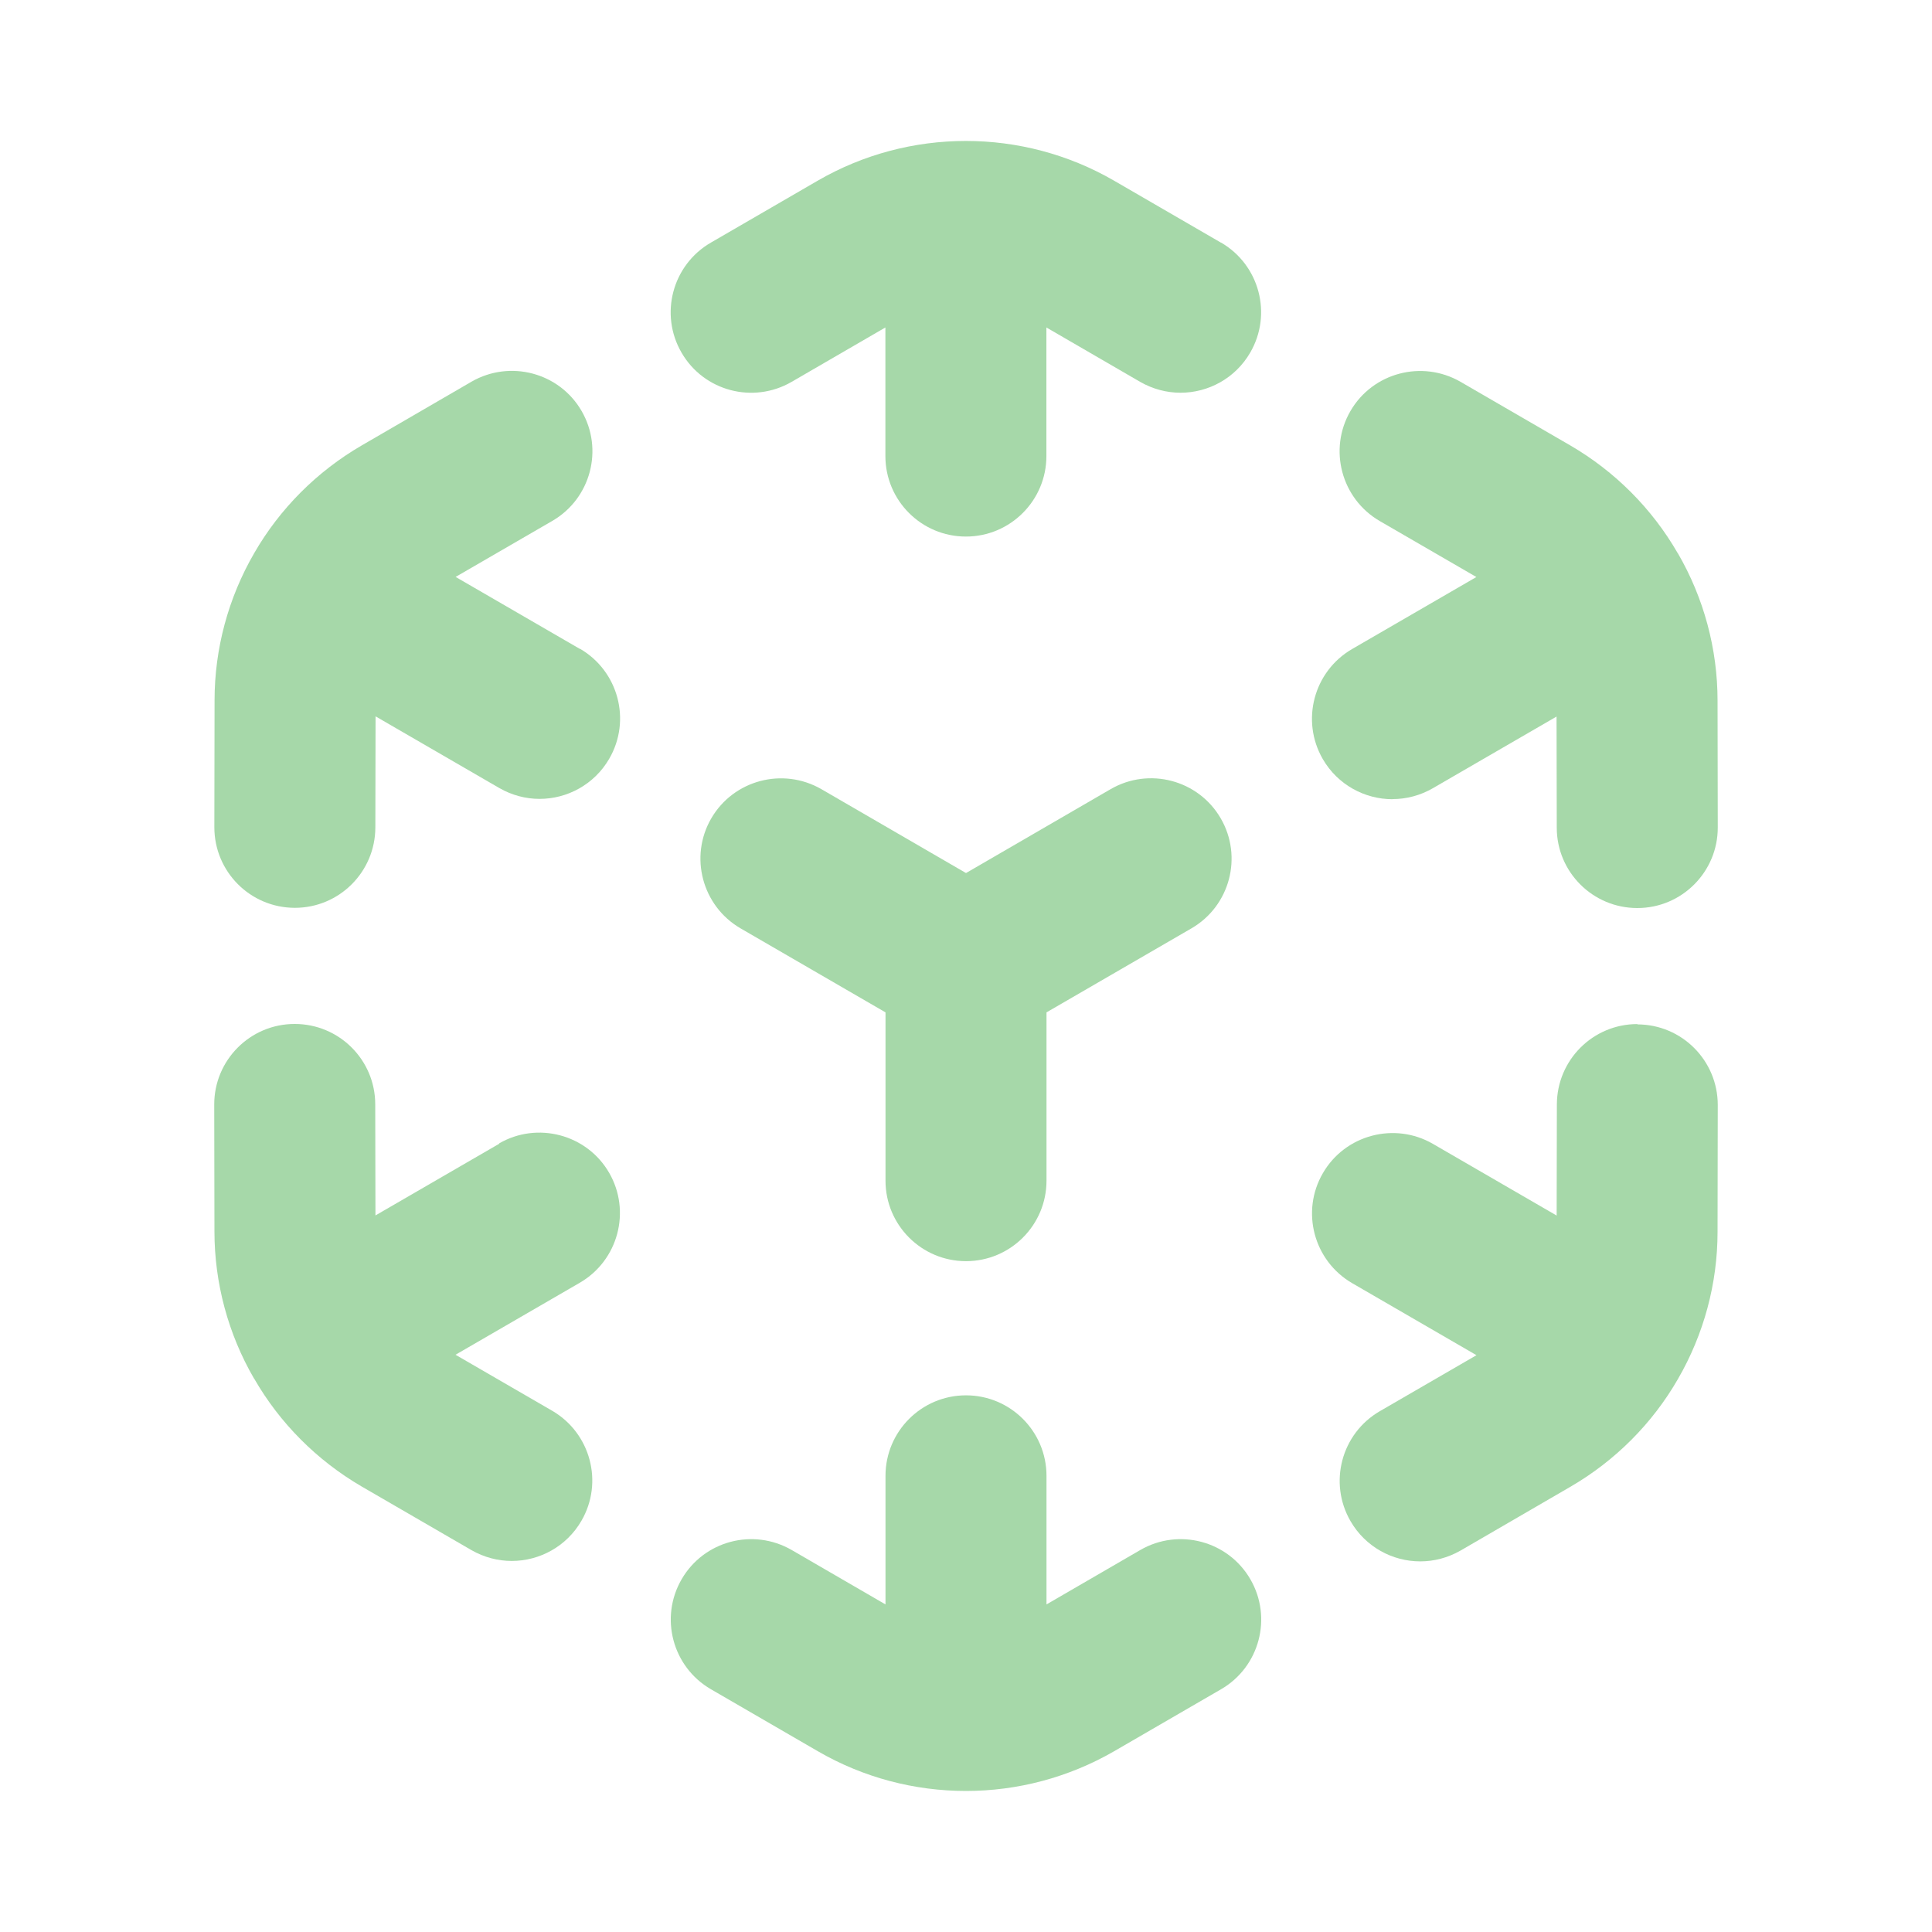 <svg xmlns="http://www.w3.org/2000/svg" width="18" height="18" viewBox="0 0 18 18"><g transform="translate(0 0)"><g class="nc-icon-wrapper" fill="#a6d8a9"><path d="M5.403,6.046l-1.158-.671,.901-.522c.358-.208,.48-.667,.272-1.025-.208-.358-.667-.478-1.025-.272l-1.023,.594c-.417,.242-.764,.59-1.002,1.004,0,0,0,0,0,0,0,0,0,0,0,0,0,0,0,0,0,0-.241,.416-.369,.89-.369,1.37l-.002,1.183c0,.414,.334,.75,.749,.751h.001c.414,0,.749-.335,.75-.749l.002-1.035,1.153,.668c.118,.068,.248,.101,.375,.101,.258,0,.51-.134,.649-.374,.208-.358,.085-.817-.273-1.025Z" fill="#a6d8a9"></path><path d="M12.974,7.445c.128,0,.257-.033,.375-.101l1.153-.668,.002,1.035c0,.414,.336,.749,.75,.749h.001c.414,0,.75-.337,.749-.751l-.002-1.182c0-.481-.128-.956-.369-1.371,0,0,0,0,0,0,0,0,0,0,0,0,0,0-.001-.001-.002-.002-.239-.415-.585-.762-1.001-1.004l-1.023-.593c-.358-.206-.817-.086-1.025,.272-.208,.358-.085,.817,.272,1.025l.901,.522-1.158,.671c-.358,.208-.48,.667-.273,1.025,.139,.24,.391,.374,.649,.374Z" fill="#a6d8a9"></path><path d="M4.651,10.656l-1.153,.668-.002-1.035c0-.414-.336-.749-.75-.749h-.001c-.414,0-.75,.337-.749,.751l.002,1.182c0,.481,.128,.956,.369,1.371,0,0,0,0,0,0,0,0,0,0,0,0,0,0,0,0,.001,0,.239,.416,.586,.763,1.001,1.005l1.023,.593c.119,.068,.248,.101,.376,.101,.258,0,.51-.134,.649-.374,.208-.358,.085-.817-.272-1.025l-.901-.522,1.158-.671c.358-.208,.48-.667,.273-1.025-.208-.359-.669-.479-1.025-.273Z" fill="#a6d8a9" data-color="color-2"></path><path d="M15.256,9.541h-.001c-.414,0-.749,.335-.75,.749l-.002,1.035-1.153-.668c-.356-.206-.817-.086-1.025,.273-.208,.358-.085,.817,.273,1.025l1.158,.671-.901,.522c-.358,.208-.48,.667-.272,1.025,.139,.24,.391,.374,.649,.374,.128,0,.257-.033,.376-.101l1.023-.594c.417-.242,.764-.59,1.002-1.004,0,0,0,0,0,0h0s0,0,0,0c.241-.416,.369-.89,.369-1.37l.002-1.183c0-.414-.334-.75-.749-.751Z" fill="#a6d8a9" data-color="color-2"></path><path d="M11.376,2.261l-.997-.578c-.852-.493-1.908-.493-2.76,0l-.997,.578c-.358,.208-.48,.667-.272,1.025,.208,.359,.667,.479,1.025,.272l.874-.507v1.198c0,.414,.336,.75,.75,.75s.75-.336,.75-.75v-1.198l.874,.507c.119,.068,.248,.101,.376,.101,.258,0,.51-.134,.649-.374,.208-.358,.086-.817-.272-1.025Z" fill="#a6d8a9" data-color="color-2"></path><path d="M10.624,14.441l-.874,.507v-1.198c0-.414-.336-.75-.75-.75s-.75,.336-.75,.75v1.198l-.874-.507c-.359-.207-.817-.086-1.025,.272-.208,.358-.086,.817,.272,1.025l.997,.578c.426,.247,.903,.37,1.38,.37s.954-.124,1.38-.37l.997-.578c.358-.208,.48-.667,.272-1.025s-.667-.479-1.025-.272Z" fill="#a6d8a9"></path><path d="M9,11.75c.414,0,.75-.336,.75-.75v-1.568l1.351-.783c.358-.208,.48-.667,.272-1.025-.208-.358-.667-.479-1.025-.272l-1.348,.782-1.348-.782c-.359-.206-.817-.085-1.025,.272-.208,.358-.085,.817,.272,1.025l1.351,.783v1.568c0,.414,.336,.75,.75,.75Z" fill="#a6d8a9"></path></g></g></svg>